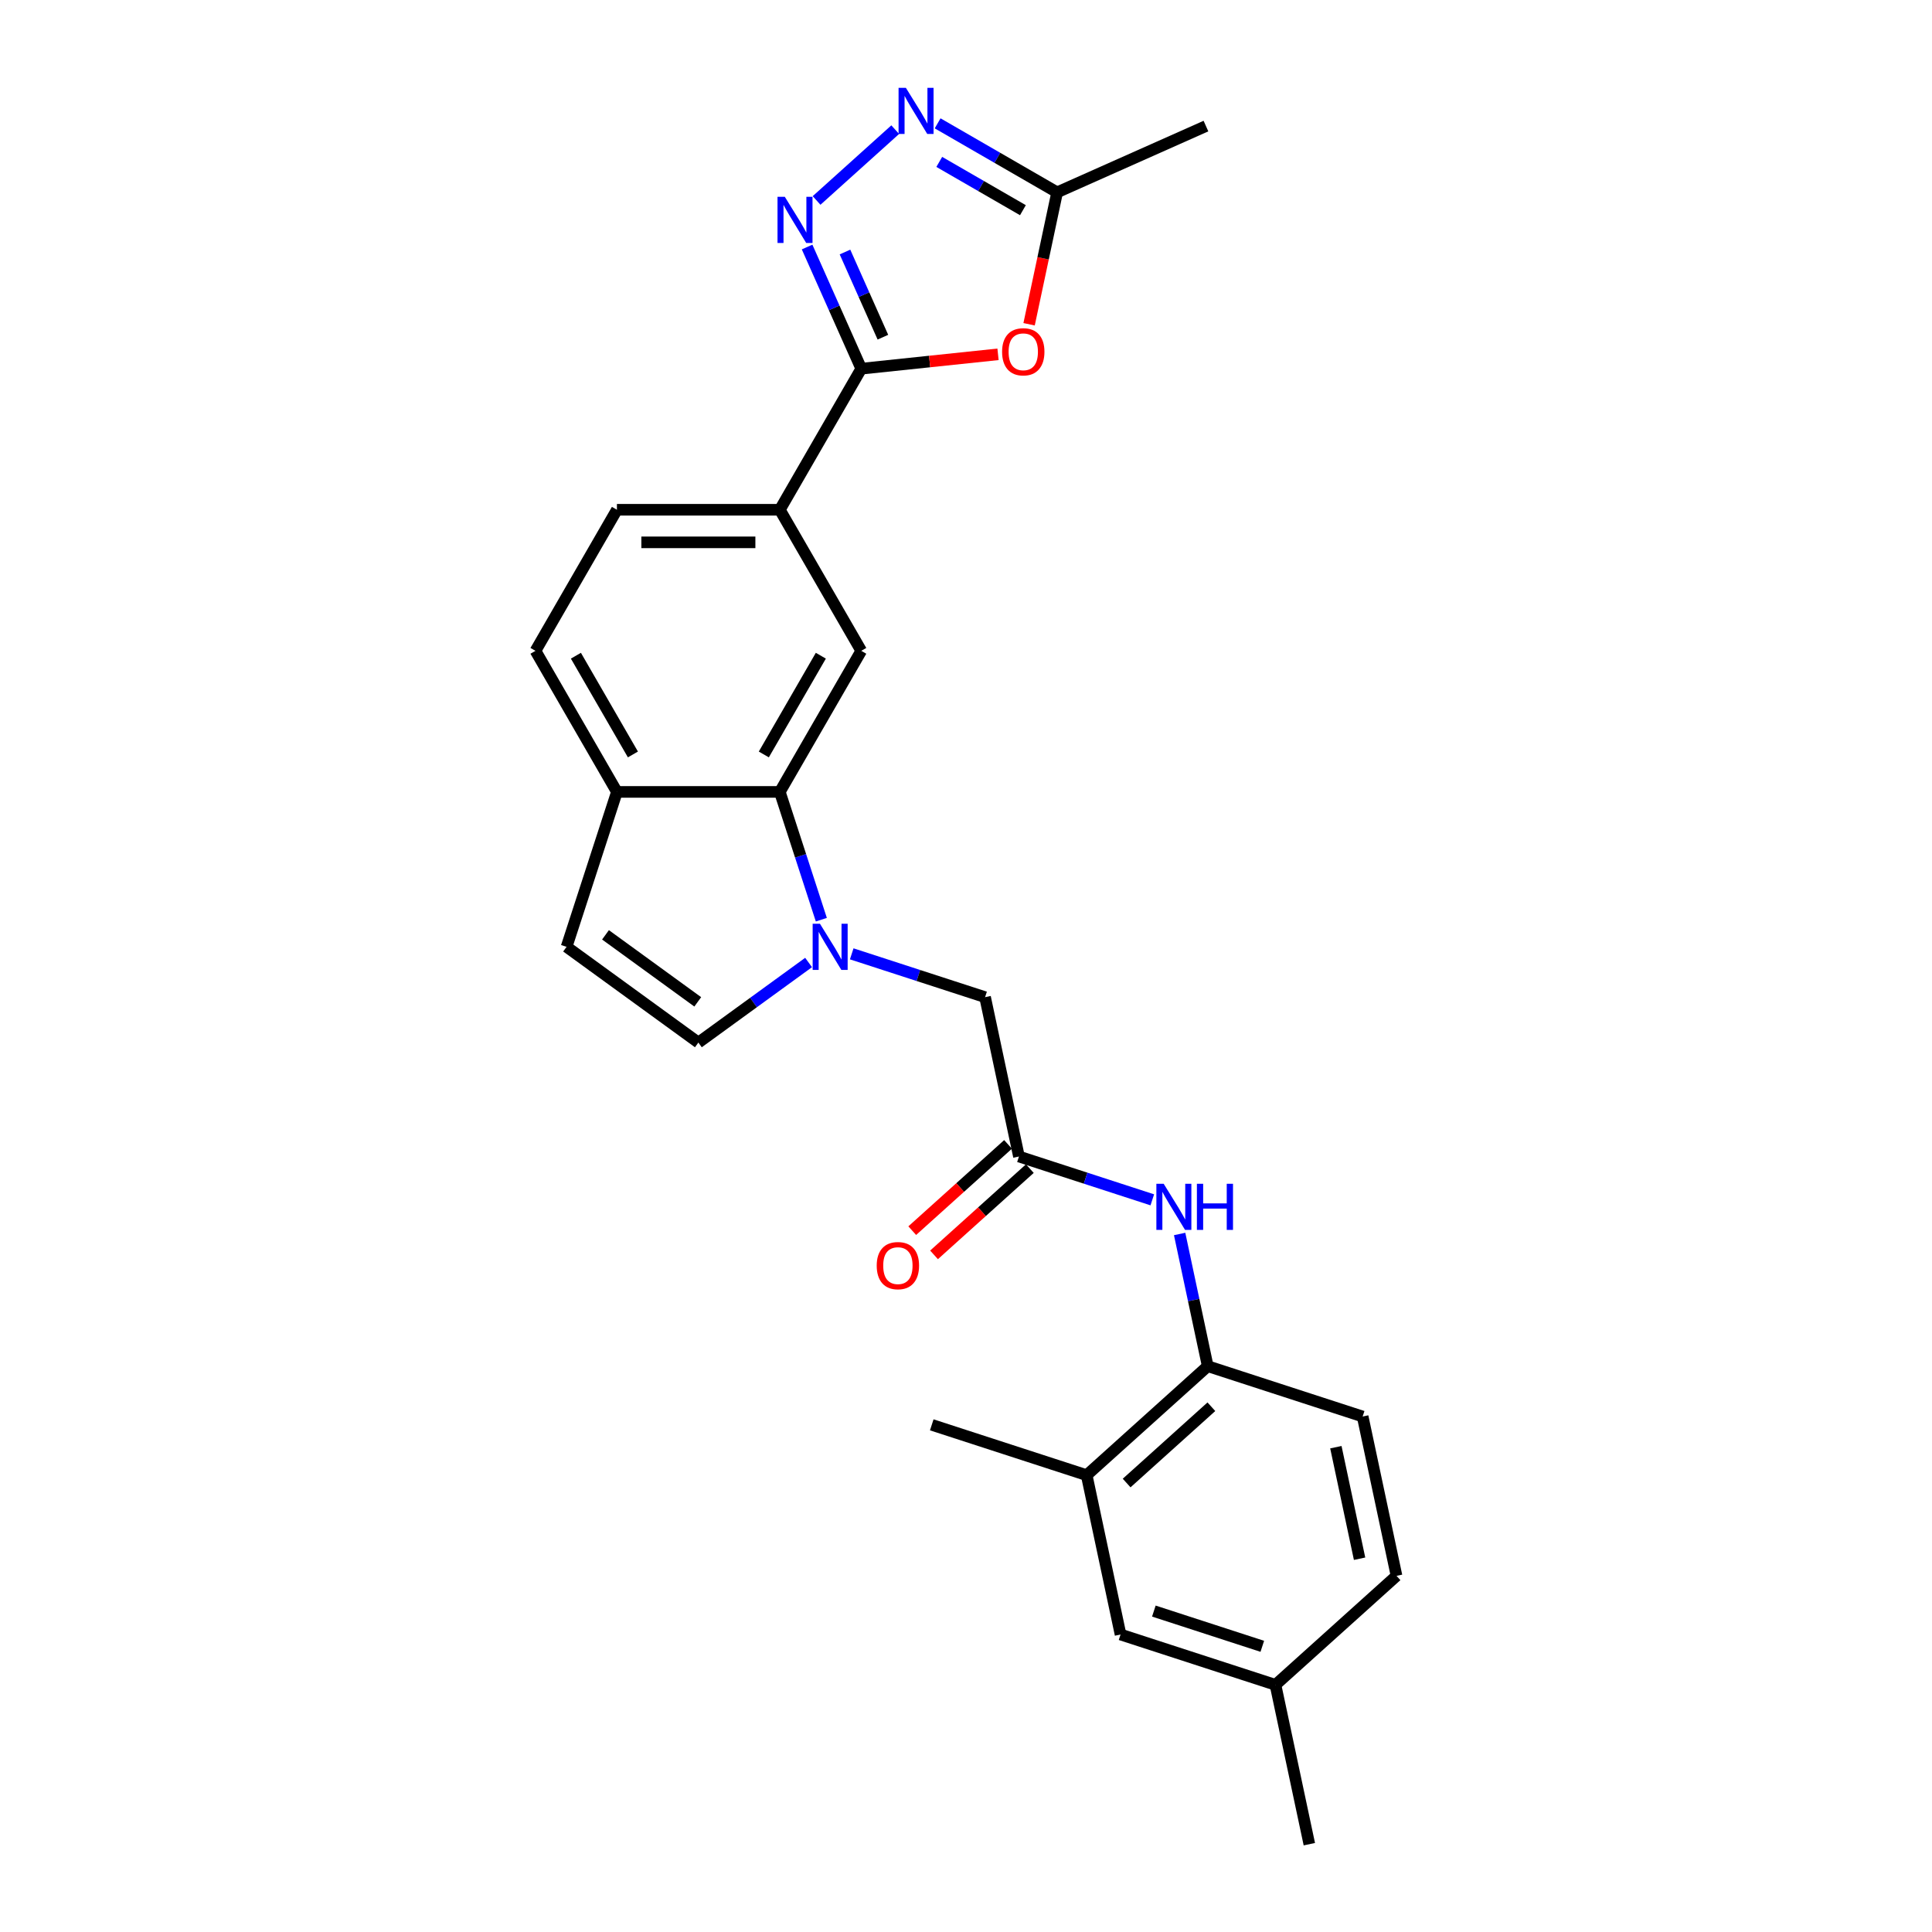 <?xml version='1.0' encoding='iso-8859-1'?>
<svg version='1.1' baseProfile='full'
              xmlns='http://www.w3.org/2000/svg'
                      xmlns:rdkit='http://www.rdkit.org/xml'
                      xmlns:xlink='http://www.w3.org/1999/xlink'
                  xml:space='preserve'
width='1000px' height='1000px' viewBox='0 0 1000 1000'>
<!-- END OF HEADER -->
<rect style='opacity:1.0;fill:#FFFFFF;stroke:none' width='1000' height='1000' x='0' y='0'> </rect>
<path class='bond-4' d='M 425.123,476.031 L 414.377,442.961' style='fill:none;fill-rule:evenodd;stroke:#0000FF;stroke-width:6px;stroke-linecap:butt;stroke-linejoin:miter;stroke-opacity:1' />
<path class='bond-4' d='M 414.377,442.961 L 403.632,409.89' style='fill:none;fill-rule:evenodd;stroke:#000000;stroke-width:6px;stroke-linecap:butt;stroke-linejoin:miter;stroke-opacity:1' />
<path class='bond-5' d='M 418.523,498.188 L 389.999,518.912' style='fill:none;fill-rule:evenodd;stroke:#0000FF;stroke-width:6px;stroke-linecap:butt;stroke-linejoin:miter;stroke-opacity:1' />
<path class='bond-5' d='M 389.999,518.912 L 361.475,539.636' style='fill:none;fill-rule:evenodd;stroke:#000000;stroke-width:6px;stroke-linecap:butt;stroke-linejoin:miter;stroke-opacity:1' />
<path class='bond-13' d='M 440.85,493.705 L 475.362,504.919' style='fill:none;fill-rule:evenodd;stroke:#0000FF;stroke-width:6px;stroke-linecap:butt;stroke-linejoin:miter;stroke-opacity:1' />
<path class='bond-13' d='M 475.362,504.919 L 509.874,516.132' style='fill:none;fill-rule:evenodd;stroke:#000000;stroke-width:6px;stroke-linecap:butt;stroke-linejoin:miter;stroke-opacity:1' />
<path class='bond-0' d='M 445.789,190.835 L 403.632,263.854' style='fill:none;fill-rule:evenodd;stroke:#000000;stroke-width:6px;stroke-linecap:butt;stroke-linejoin:miter;stroke-opacity:1' />
<path class='bond-1' d='M 445.789,190.835 L 431.769,159.346' style='fill:none;fill-rule:evenodd;stroke:#000000;stroke-width:6px;stroke-linecap:butt;stroke-linejoin:miter;stroke-opacity:1' />
<path class='bond-1' d='M 431.769,159.346 L 417.75,127.857' style='fill:none;fill-rule:evenodd;stroke:#0000FF;stroke-width:6px;stroke-linecap:butt;stroke-linejoin:miter;stroke-opacity:1' />
<path class='bond-1' d='M 456.988,174.53 L 447.174,152.488' style='fill:none;fill-rule:evenodd;stroke:#000000;stroke-width:6px;stroke-linecap:butt;stroke-linejoin:miter;stroke-opacity:1' />
<path class='bond-1' d='M 447.174,152.488 L 437.361,130.445' style='fill:none;fill-rule:evenodd;stroke:#0000FF;stroke-width:6px;stroke-linecap:butt;stroke-linejoin:miter;stroke-opacity:1' />
<path class='bond-2' d='M 445.789,190.835 L 481.181,187.116' style='fill:none;fill-rule:evenodd;stroke:#000000;stroke-width:6px;stroke-linecap:butt;stroke-linejoin:miter;stroke-opacity:1' />
<path class='bond-2' d='M 481.181,187.116 L 516.573,183.396' style='fill:none;fill-rule:evenodd;stroke:#FF0000;stroke-width:6px;stroke-linecap:butt;stroke-linejoin:miter;stroke-opacity:1' />
<path class='bond-3' d='M 422.659,103.759 L 463.366,67.107' style='fill:none;fill-rule:evenodd;stroke:#0000FF;stroke-width:6px;stroke-linecap:butt;stroke-linejoin:miter;stroke-opacity:1' />
<path class='bond-6' d='M 532.656,167.841 L 539.914,133.696' style='fill:none;fill-rule:evenodd;stroke:#FF0000;stroke-width:6px;stroke-linecap:butt;stroke-linejoin:miter;stroke-opacity:1' />
<path class='bond-6' d='M 539.914,133.696 L 547.171,99.55' style='fill:none;fill-rule:evenodd;stroke:#000000;stroke-width:6px;stroke-linecap:butt;stroke-linejoin:miter;stroke-opacity:1' />
<path class='bond-28' d='M 485.316,63.839 L 516.244,81.695' style='fill:none;fill-rule:evenodd;stroke:#0000FF;stroke-width:6px;stroke-linecap:butt;stroke-linejoin:miter;stroke-opacity:1' />
<path class='bond-28' d='M 516.244,81.695 L 547.171,99.55' style='fill:none;fill-rule:evenodd;stroke:#000000;stroke-width:6px;stroke-linecap:butt;stroke-linejoin:miter;stroke-opacity:1' />
<path class='bond-28' d='M 486.163,83.799 L 507.813,96.298' style='fill:none;fill-rule:evenodd;stroke:#0000FF;stroke-width:6px;stroke-linecap:butt;stroke-linejoin:miter;stroke-opacity:1' />
<path class='bond-28' d='M 507.813,96.298 L 529.462,108.797' style='fill:none;fill-rule:evenodd;stroke:#000000;stroke-width:6px;stroke-linecap:butt;stroke-linejoin:miter;stroke-opacity:1' />
<path class='bond-7' d='M 403.632,409.89 L 445.789,336.872' style='fill:none;fill-rule:evenodd;stroke:#000000;stroke-width:6px;stroke-linecap:butt;stroke-linejoin:miter;stroke-opacity:1' />
<path class='bond-7' d='M 395.352,390.506 L 424.862,339.393' style='fill:none;fill-rule:evenodd;stroke:#000000;stroke-width:6px;stroke-linecap:butt;stroke-linejoin:miter;stroke-opacity:1' />
<path class='bond-14' d='M 403.632,409.89 L 319.318,409.89' style='fill:none;fill-rule:evenodd;stroke:#000000;stroke-width:6px;stroke-linecap:butt;stroke-linejoin:miter;stroke-opacity:1' />
<path class='bond-11' d='M 361.475,539.636 L 293.263,490.078' style='fill:none;fill-rule:evenodd;stroke:#000000;stroke-width:6px;stroke-linecap:butt;stroke-linejoin:miter;stroke-opacity:1' />
<path class='bond-11' d='M 361.155,518.56 L 313.407,483.869' style='fill:none;fill-rule:evenodd;stroke:#000000;stroke-width:6px;stroke-linecap:butt;stroke-linejoin:miter;stroke-opacity:1' />
<path class='bond-23' d='M 547.171,99.55 L 624.196,65.257' style='fill:none;fill-rule:evenodd;stroke:#000000;stroke-width:6px;stroke-linecap:butt;stroke-linejoin:miter;stroke-opacity:1' />
<path class='bond-8' d='M 445.789,336.872 L 403.632,263.854' style='fill:none;fill-rule:evenodd;stroke:#000000;stroke-width:6px;stroke-linecap:butt;stroke-linejoin:miter;stroke-opacity:1' />
<path class='bond-27' d='M 403.632,263.854 L 319.318,263.854' style='fill:none;fill-rule:evenodd;stroke:#000000;stroke-width:6px;stroke-linecap:butt;stroke-linejoin:miter;stroke-opacity:1' />
<path class='bond-27' d='M 390.985,280.717 L 331.965,280.717' style='fill:none;fill-rule:evenodd;stroke:#000000;stroke-width:6px;stroke-linecap:butt;stroke-linejoin:miter;stroke-opacity:1' />
<path class='bond-9' d='M 527.404,598.604 L 509.874,516.132' style='fill:none;fill-rule:evenodd;stroke:#000000;stroke-width:6px;stroke-linecap:butt;stroke-linejoin:miter;stroke-opacity:1' />
<path class='bond-10' d='M 527.404,598.604 L 561.916,609.818' style='fill:none;fill-rule:evenodd;stroke:#000000;stroke-width:6px;stroke-linecap:butt;stroke-linejoin:miter;stroke-opacity:1' />
<path class='bond-10' d='M 561.916,609.818 L 596.429,621.031' style='fill:none;fill-rule:evenodd;stroke:#0000FF;stroke-width:6px;stroke-linecap:butt;stroke-linejoin:miter;stroke-opacity:1' />
<path class='bond-17' d='M 521.762,592.338 L 496.968,614.663' style='fill:none;fill-rule:evenodd;stroke:#000000;stroke-width:6px;stroke-linecap:butt;stroke-linejoin:miter;stroke-opacity:1' />
<path class='bond-17' d='M 496.968,614.663 L 472.173,636.988' style='fill:none;fill-rule:evenodd;stroke:#FF0000;stroke-width:6px;stroke-linecap:butt;stroke-linejoin:miter;stroke-opacity:1' />
<path class='bond-17' d='M 533.046,604.87 L 508.251,627.195' style='fill:none;fill-rule:evenodd;stroke:#000000;stroke-width:6px;stroke-linecap:butt;stroke-linejoin:miter;stroke-opacity:1' />
<path class='bond-17' d='M 508.251,627.195 L 483.457,649.52' style='fill:none;fill-rule:evenodd;stroke:#FF0000;stroke-width:6px;stroke-linecap:butt;stroke-linejoin:miter;stroke-opacity:1' />
<path class='bond-12' d='M 610.577,638.705 L 617.85,672.918' style='fill:none;fill-rule:evenodd;stroke:#0000FF;stroke-width:6px;stroke-linecap:butt;stroke-linejoin:miter;stroke-opacity:1' />
<path class='bond-12' d='M 617.85,672.918 L 625.122,707.13' style='fill:none;fill-rule:evenodd;stroke:#000000;stroke-width:6px;stroke-linecap:butt;stroke-linejoin:miter;stroke-opacity:1' />
<path class='bond-26' d='M 293.263,490.078 L 319.318,409.89' style='fill:none;fill-rule:evenodd;stroke:#000000;stroke-width:6px;stroke-linecap:butt;stroke-linejoin:miter;stroke-opacity:1' />
<path class='bond-15' d='M 625.122,707.13 L 562.464,763.547' style='fill:none;fill-rule:evenodd;stroke:#000000;stroke-width:6px;stroke-linecap:butt;stroke-linejoin:miter;stroke-opacity:1' />
<path class='bond-15' d='M 627.006,728.124 L 583.146,767.616' style='fill:none;fill-rule:evenodd;stroke:#000000;stroke-width:6px;stroke-linecap:butt;stroke-linejoin:miter;stroke-opacity:1' />
<path class='bond-20' d='M 625.122,707.13 L 705.309,733.185' style='fill:none;fill-rule:evenodd;stroke:#000000;stroke-width:6px;stroke-linecap:butt;stroke-linejoin:miter;stroke-opacity:1' />
<path class='bond-19' d='M 319.318,409.89 L 277.161,336.872' style='fill:none;fill-rule:evenodd;stroke:#000000;stroke-width:6px;stroke-linecap:butt;stroke-linejoin:miter;stroke-opacity:1' />
<path class='bond-19' d='M 327.598,390.506 L 298.088,339.393' style='fill:none;fill-rule:evenodd;stroke:#000000;stroke-width:6px;stroke-linecap:butt;stroke-linejoin:miter;stroke-opacity:1' />
<path class='bond-16' d='M 562.464,763.547 L 579.994,846.019' style='fill:none;fill-rule:evenodd;stroke:#000000;stroke-width:6px;stroke-linecap:butt;stroke-linejoin:miter;stroke-opacity:1' />
<path class='bond-24' d='M 562.464,763.547 L 482.276,737.493' style='fill:none;fill-rule:evenodd;stroke:#000000;stroke-width:6px;stroke-linecap:butt;stroke-linejoin:miter;stroke-opacity:1' />
<path class='bond-29' d='M 579.994,846.019 L 660.181,872.074' style='fill:none;fill-rule:evenodd;stroke:#000000;stroke-width:6px;stroke-linecap:butt;stroke-linejoin:miter;stroke-opacity:1' />
<path class='bond-29' d='M 597.233,833.89 L 653.364,852.128' style='fill:none;fill-rule:evenodd;stroke:#000000;stroke-width:6px;stroke-linecap:butt;stroke-linejoin:miter;stroke-opacity:1' />
<path class='bond-18' d='M 319.318,263.854 L 277.161,336.872' style='fill:none;fill-rule:evenodd;stroke:#000000;stroke-width:6px;stroke-linecap:butt;stroke-linejoin:miter;stroke-opacity:1' />
<path class='bond-22' d='M 705.309,733.185 L 722.839,815.657' style='fill:none;fill-rule:evenodd;stroke:#000000;stroke-width:6px;stroke-linecap:butt;stroke-linejoin:miter;stroke-opacity:1' />
<path class='bond-22' d='M 691.444,749.062 L 703.715,806.792' style='fill:none;fill-rule:evenodd;stroke:#000000;stroke-width:6px;stroke-linecap:butt;stroke-linejoin:miter;stroke-opacity:1' />
<path class='bond-21' d='M 660.181,872.074 L 722.839,815.657' style='fill:none;fill-rule:evenodd;stroke:#000000;stroke-width:6px;stroke-linecap:butt;stroke-linejoin:miter;stroke-opacity:1' />
<path class='bond-25' d='M 660.181,872.074 L 677.711,954.545' style='fill:none;fill-rule:evenodd;stroke:#000000;stroke-width:6px;stroke-linecap:butt;stroke-linejoin:miter;stroke-opacity:1' />
<path  class='atom-0' d='M 424.409 478.139
L 432.233 490.786
Q 433.009 492.034, 434.257 494.293
Q 435.504 496.553, 435.572 496.688
L 435.572 478.139
L 438.742 478.139
L 438.742 502.017
L 435.471 502.017
L 427.073 488.189
Q 426.095 486.57, 425.049 484.715
Q 424.038 482.86, 423.734 482.287
L 423.734 502.017
L 420.631 502.017
L 420.631 478.139
L 424.409 478.139
' fill='#0000FF'/>
<path  class='atom-2' d='M 406.218 101.872
L 414.042 114.519
Q 414.818 115.767, 416.065 118.026
Q 417.313 120.286, 417.381 120.421
L 417.381 101.872
L 420.551 101.872
L 420.551 125.75
L 417.28 125.75
L 408.882 111.922
Q 407.904 110.303, 406.858 108.448
Q 405.847 106.593, 405.543 106.02
L 405.543 125.75
L 402.44 125.75
L 402.44 101.872
L 406.218 101.872
' fill='#0000FF'/>
<path  class='atom-3' d='M 518.681 182.09
Q 518.681 176.356, 521.514 173.152
Q 524.347 169.948, 529.642 169.948
Q 534.937 169.948, 537.769 173.152
Q 540.602 176.356, 540.602 182.09
Q 540.602 187.891, 537.736 191.196
Q 534.869 194.467, 529.642 194.467
Q 524.38 194.467, 521.514 191.196
Q 518.681 187.924, 518.681 182.09
M 529.642 191.769
Q 533.284 191.769, 535.24 189.341
Q 537.23 186.879, 537.23 182.09
Q 537.23 177.402, 535.24 175.041
Q 533.284 172.647, 529.642 172.647
Q 525.999 172.647, 524.009 175.007
Q 522.053 177.368, 522.053 182.09
Q 522.053 186.912, 524.009 189.341
Q 525.999 191.769, 529.642 191.769
' fill='#FF0000'/>
<path  class='atom-4' d='M 468.875 45.455
L 476.7 58.102
Q 477.475 59.349, 478.723 61.609
Q 479.971 63.869, 480.038 64.004
L 480.038 45.455
L 483.209 45.455
L 483.209 69.332
L 479.937 69.332
L 471.54 55.505
Q 470.561 53.886, 469.516 52.031
Q 468.504 50.176, 468.201 49.603
L 468.201 69.332
L 465.098 69.332
L 465.098 45.455
L 468.875 45.455
' fill='#0000FF'/>
<path  class='atom-11' d='M 602.314 612.72
L 610.138 625.367
Q 610.914 626.615, 612.162 628.874
Q 613.409 631.134, 613.477 631.269
L 613.477 612.72
L 616.647 612.72
L 616.647 636.597
L 613.376 636.597
L 604.978 622.77
Q 604 621.151, 602.954 619.296
Q 601.943 617.441, 601.639 616.868
L 601.639 636.597
L 598.536 636.597
L 598.536 612.72
L 602.314 612.72
' fill='#0000FF'/>
<path  class='atom-11' d='M 619.514 612.72
L 622.751 612.72
L 622.751 622.871
L 634.96 622.871
L 634.96 612.72
L 638.198 612.72
L 638.198 636.597
L 634.96 636.597
L 634.96 625.569
L 622.751 625.569
L 622.751 636.597
L 619.514 636.597
L 619.514 612.72
' fill='#0000FF'/>
<path  class='atom-18' d='M 453.786 655.089
Q 453.786 649.355, 456.619 646.151
Q 459.452 642.947, 464.747 642.947
Q 470.041 642.947, 472.874 646.151
Q 475.707 649.355, 475.707 655.089
Q 475.707 660.889, 472.841 664.195
Q 469.974 667.466, 464.747 667.466
Q 459.485 667.466, 456.619 664.195
Q 453.786 660.923, 453.786 655.089
M 464.747 664.768
Q 468.389 664.768, 470.345 662.34
Q 472.335 659.878, 472.335 655.089
Q 472.335 650.401, 470.345 648.04
Q 468.389 645.645, 464.747 645.645
Q 461.104 645.645, 459.114 648.006
Q 457.158 650.367, 457.158 655.089
Q 457.158 659.911, 459.114 662.34
Q 461.104 664.768, 464.747 664.768
' fill='#FF0000'/>
</svg>
